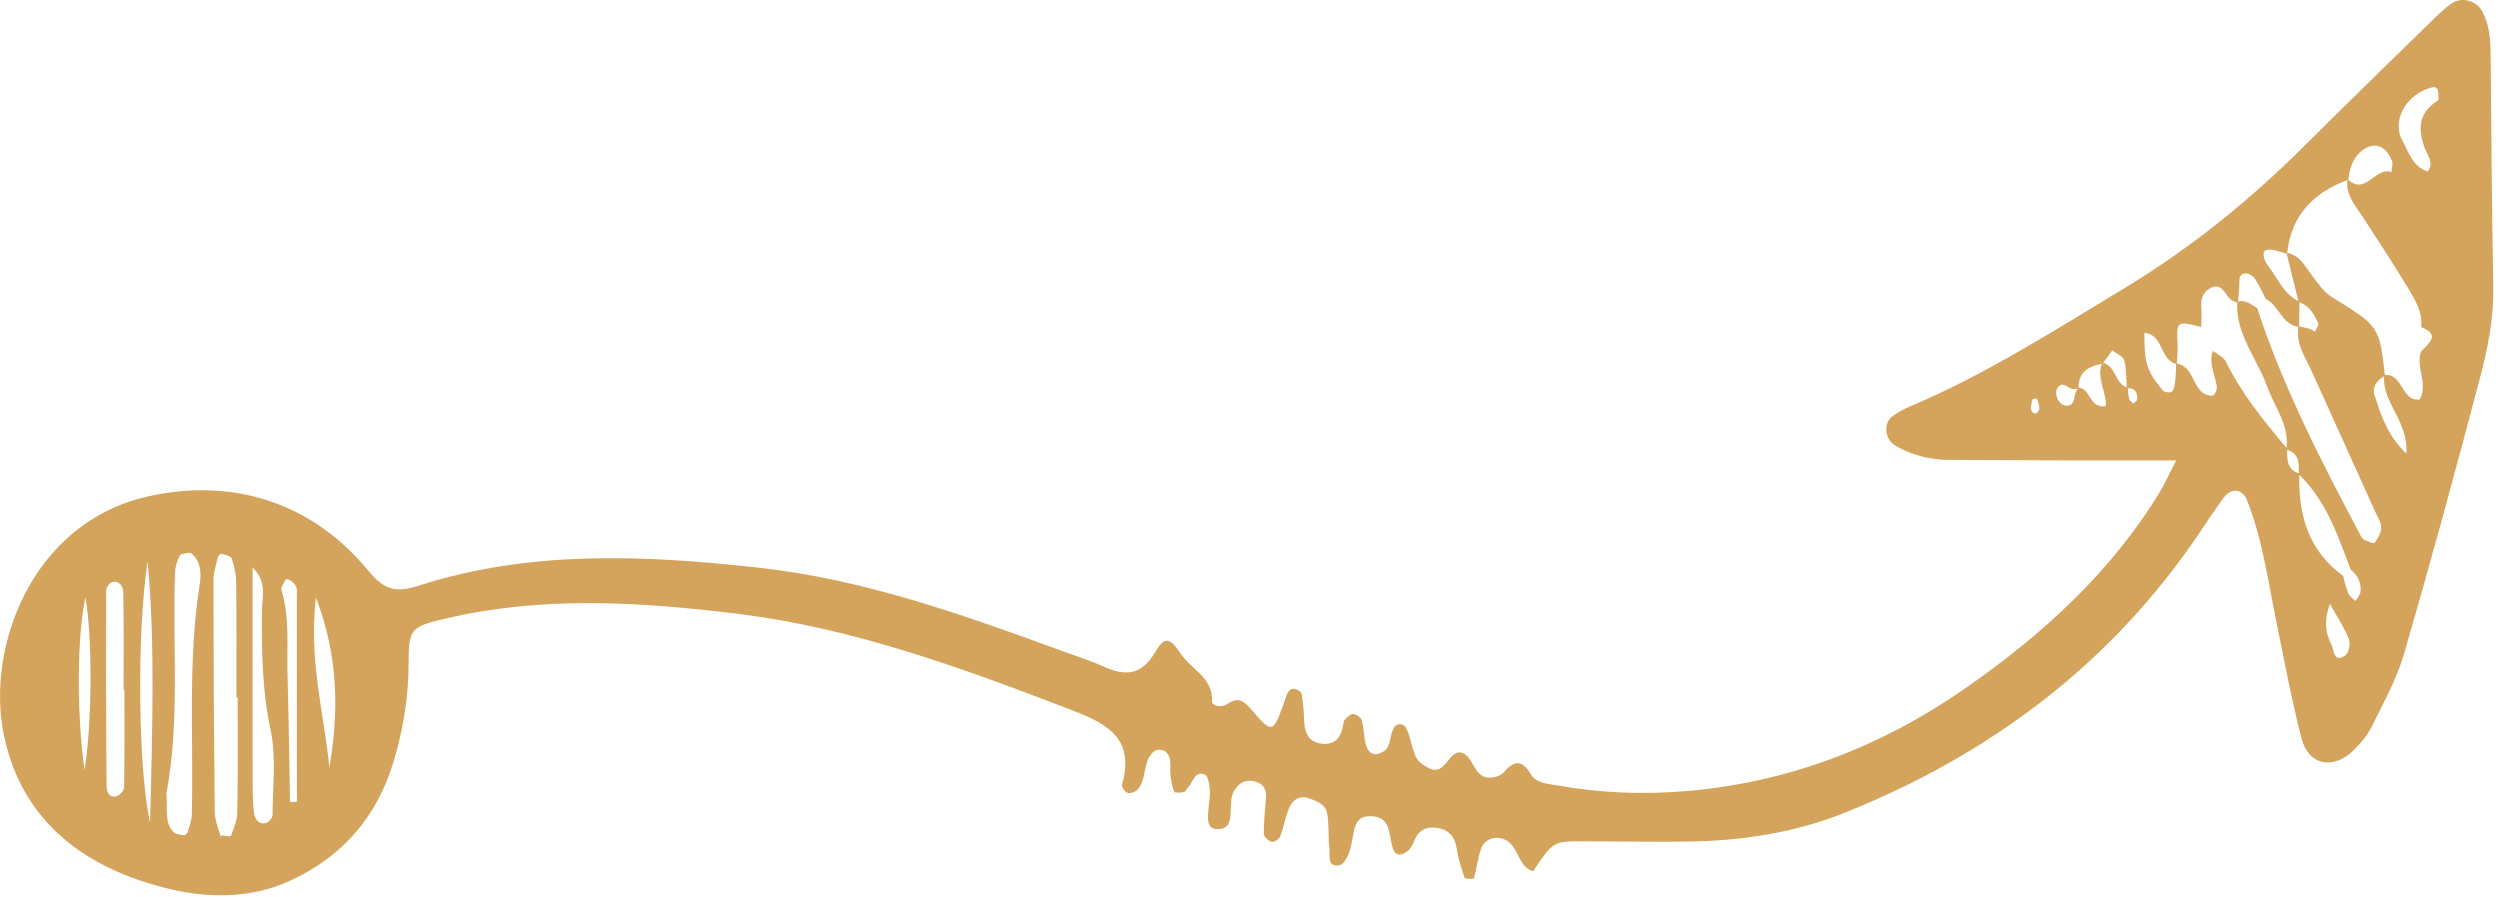 <?xml version="1.0" encoding="UTF-8"?> <svg xmlns="http://www.w3.org/2000/svg" width="78" height="28" viewBox="0 0 78 28" fill="none"> <path d="M67.897 14.366C66.636 14.366 65.626 14.369 64.617 14.366C63.343 14.362 62.069 14.353 60.794 14.348C60.209 14.346 59.66 14.203 59.151 13.913C58.791 13.709 58.745 13.181 59.075 12.964C59.233 12.859 59.401 12.761 59.575 12.688C61.934 11.695 64.082 10.317 66.263 9.003C68.341 7.75 70.222 6.227 71.942 4.508C73.249 3.202 74.576 1.917 75.897 0.625C76.079 0.447 76.266 0.272 76.469 0.122C76.796 -0.118 77.264 0.014 77.45 0.362C77.668 0.771 77.703 1.21 77.707 1.66C77.731 4.081 77.743 6.502 77.791 8.923C77.811 9.895 77.627 10.833 77.385 11.752C76.626 14.645 75.84 17.532 75.005 20.404C74.776 21.191 74.364 21.928 73.998 22.67C73.861 22.948 73.647 23.201 73.421 23.418C72.787 24.032 72.022 23.873 71.806 23.036C71.49 21.804 71.258 20.55 71.004 19.302C70.749 18.055 70.581 16.788 70.102 15.597C69.962 15.249 69.614 15.211 69.382 15.525C69.118 15.884 68.871 16.256 68.623 16.626C65.862 20.723 62.083 23.547 57.539 25.364C56.001 25.979 54.349 26.234 52.679 26.257C51.596 26.272 50.513 26.25 49.429 26.248C48.456 26.246 48.456 26.248 47.833 27.184C47.41 27.05 47.394 26.586 47.133 26.323C46.834 26.021 46.334 26.102 46.205 26.491C46.105 26.786 46.072 27.103 45.986 27.403C45.98 27.427 45.709 27.427 45.697 27.391C45.594 27.096 45.498 26.794 45.452 26.487C45.398 26.13 45.233 25.906 44.874 25.837C44.517 25.768 44.263 25.886 44.123 26.238C44.078 26.352 44.014 26.477 43.922 26.55C43.773 26.669 43.566 26.745 43.471 26.502C43.379 26.27 43.385 25.998 43.288 25.769C43.178 25.51 42.926 25.447 42.656 25.47C42.434 25.489 42.319 25.635 42.267 25.823C42.199 26.068 42.188 26.33 42.103 26.568C42.047 26.731 41.925 26.969 41.8 26.992C41.389 27.068 41.505 26.695 41.48 26.489C41.434 26.114 41.472 25.725 41.403 25.356C41.353 25.092 41.074 24.99 40.834 24.906C40.538 24.802 40.33 24.958 40.224 25.203C40.1 25.492 40.05 25.813 39.937 26.108C39.906 26.187 39.745 26.285 39.676 26.265C39.575 26.235 39.431 26.107 39.431 26.021C39.428 25.644 39.472 25.268 39.498 24.891C39.519 24.595 39.395 24.418 39.09 24.369C38.794 24.322 38.629 24.458 38.489 24.703C38.264 25.096 38.641 25.941 37.911 25.861C37.51 25.817 37.779 25.076 37.748 24.649C37.734 24.479 37.694 24.205 37.593 24.167C37.263 24.04 37.224 24.41 37.063 24.575C37.02 24.62 36.986 24.705 36.938 24.713C36.837 24.732 36.651 24.743 36.636 24.703C36.569 24.533 36.535 24.345 36.517 24.161C36.493 23.913 36.583 23.634 36.359 23.446C36.289 23.387 36.102 23.372 36.032 23.423C35.636 23.717 35.797 24.268 35.511 24.615C35.444 24.696 35.288 24.764 35.194 24.743C35.114 24.726 34.986 24.553 35.007 24.485C35.452 22.934 34.398 22.523 33.269 22.09C29.933 20.811 26.581 19.588 23.012 19.15C19.971 18.777 16.919 18.585 13.892 19.302C12.825 19.554 12.748 19.609 12.748 20.705C12.748 21.74 12.579 22.742 12.293 23.718C11.783 25.46 10.693 26.736 9.024 27.491C7.803 28.043 6.474 28.023 5.267 27.731C2.712 27.111 0.691 25.687 0.12 22.932C-0.447 20.199 0.996 16.306 4.606 15.491C7.193 14.906 9.703 15.629 11.489 17.805C11.992 18.416 12.354 18.501 13.062 18.273C16.538 17.155 20.096 17.318 23.657 17.71C26.979 18.075 30.096 19.198 33.206 20.334C33.626 20.487 34.053 20.623 34.458 20.806C35.135 21.113 35.629 21.05 36.047 20.338C36.331 19.858 36.498 19.878 36.84 20.398C37.161 20.888 37.85 21.133 37.815 21.881C37.807 22.029 38.108 22.089 38.288 21.967C38.615 21.746 38.786 21.837 39.047 22.143C39.687 22.896 39.718 22.869 40.041 21.981C40.084 21.864 40.117 21.742 40.17 21.63C40.239 21.487 40.358 21.453 40.495 21.53C40.542 21.556 40.608 21.6 40.614 21.643C40.647 21.893 40.681 22.144 40.684 22.396C40.691 22.815 40.783 23.167 41.278 23.206C41.667 23.237 41.839 22.99 41.901 22.639C41.913 22.577 41.916 22.499 41.956 22.459C42.032 22.382 42.135 22.27 42.218 22.276C42.316 22.283 42.462 22.385 42.487 22.474C42.556 22.716 42.55 22.978 42.612 23.222C42.66 23.406 42.775 23.585 43.014 23.515C43.121 23.483 43.252 23.404 43.297 23.31C43.38 23.142 43.385 22.938 43.459 22.765C43.56 22.527 43.794 22.564 43.874 22.721C44.017 22.998 44.042 23.334 44.175 23.618C44.245 23.766 44.422 23.885 44.578 23.965C45.127 24.244 45.193 23.34 45.627 23.493C45.967 23.612 45.971 24.19 46.401 24.258C46.562 24.283 46.806 24.22 46.907 24.105C47.236 23.723 47.48 23.688 47.761 24.153C47.943 24.453 48.297 24.451 48.608 24.507C49.934 24.746 51.273 24.794 52.608 24.682C55.788 24.415 58.676 23.308 61.291 21.493C63.721 19.807 65.88 17.849 67.424 15.287C67.546 15.072 67.647 14.848 67.897 14.366ZM66.385 12.091C66.4 12.215 66.403 12.342 66.434 12.461C66.448 12.512 66.516 12.548 66.561 12.591C66.603 12.546 66.681 12.504 66.683 12.457C66.695 12.237 66.606 12.095 66.356 12.117C66.335 11.824 66.35 11.521 66.275 11.241C66.243 11.114 66.034 11.034 65.903 10.932C65.805 11.069 65.706 11.206 65.606 11.342C65.178 11.429 64.831 11.593 64.856 12.119C64.793 12.126 64.728 12.146 64.668 12.137C64.513 12.112 64.362 11.882 64.204 12.088C64.058 12.279 64.239 12.656 64.475 12.658C64.722 12.66 64.704 12.431 64.754 12.266C64.772 12.207 64.808 12.153 64.838 12.097C65.24 12.103 65.168 12.754 65.703 12.671C65.725 12.223 65.394 11.778 65.59 11.318C66.032 11.393 65.968 11.99 66.385 12.091ZM71.743 9.409C71.74 9.672 71.737 9.936 71.734 10.199C71.191 10.142 71.109 9.534 70.692 9.327C70.582 9.117 70.487 8.896 70.356 8.701C70.296 8.614 70.159 8.524 70.064 8.529C69.826 8.541 69.876 8.749 69.867 8.908C69.856 9.085 69.838 9.262 69.823 9.438C69.764 9.418 69.701 9.407 69.647 9.377C69.412 9.245 69.35 8.763 68.933 9.006C68.692 9.145 68.662 9.389 68.683 9.65C68.698 9.833 68.681 10.018 68.678 10.203C67.901 10.005 67.906 10.005 67.942 10.795C67.951 10.982 67.925 11.171 67.915 11.359C67.377 11.243 67.508 10.432 66.904 10.385C66.906 11.341 66.969 11.562 67.481 12.184C67.528 12.241 67.728 12.263 67.763 12.221C67.834 12.14 67.853 12.004 67.867 11.887C67.888 11.704 67.888 11.519 67.897 11.334C68.418 11.425 68.394 12.007 68.731 12.257C68.816 12.32 68.972 12.369 69.052 12.332C69.123 12.3 69.18 12.129 69.162 12.034C69.097 11.673 68.907 11.33 69.041 10.946C69.18 11.057 69.376 11.139 69.448 11.284C69.942 12.293 70.644 13.151 71.362 14.001C71.353 14.325 71.344 14.649 71.739 14.777C71.701 16.052 72.016 17.175 73.105 17.968C73.156 18.151 73.192 18.341 73.267 18.515C73.308 18.61 73.415 18.676 73.493 18.755C73.549 18.648 73.647 18.542 73.653 18.432C73.665 18.17 73.558 17.942 73.343 17.775C72.939 16.706 72.576 15.615 71.718 14.795C71.731 14.468 71.751 14.138 71.332 14.027C71.447 13.277 70.968 12.711 70.737 12.065C70.421 11.184 69.746 10.428 69.802 9.417C70.053 9.332 70.228 9.502 70.421 9.605C71.233 12.087 72.425 14.397 73.644 16.694C73.672 16.749 73.71 16.816 73.76 16.839C73.867 16.888 74.059 16.969 74.084 16.937C74.184 16.8 74.296 16.626 74.293 16.467C74.29 16.289 74.172 16.111 74.094 15.938C73.442 14.494 72.787 13.052 72.136 11.608C71.93 11.151 71.614 10.725 71.713 10.177C71.831 10.204 71.95 10.226 72.064 10.26C72.121 10.278 72.174 10.318 72.228 10.348C72.264 10.258 72.356 10.142 72.328 10.083C72.195 9.806 72.055 9.523 71.719 9.43C71.591 8.916 71.465 8.402 71.338 7.888C71.758 7.95 71.913 8.306 72.135 8.596C72.319 8.835 72.496 9.109 72.743 9.262C74.228 10.178 74.236 10.17 74.41 11.722C74.169 11.856 73.999 12.075 74.085 12.333C74.288 12.943 74.474 13.576 75.075 14.148C75.156 13.131 74.297 12.552 74.388 11.704C74.978 11.624 74.909 12.535 75.495 12.464C75.775 11.955 75.346 11.447 75.544 10.956C75.782 10.704 76.154 10.451 75.54 10.204C75.591 9.734 75.349 9.352 75.126 8.982C74.677 8.232 74.192 7.503 73.718 6.768C73.481 6.404 73.168 6.073 73.243 5.586C73.796 6.137 74.114 5.18 74.611 5.37C74.62 5.254 74.668 5.123 74.63 5.024C74.425 4.491 74.01 4.398 73.621 4.766C73.373 5.001 73.311 5.298 73.263 5.61C72.178 6.007 71.477 6.721 71.358 7.915C71.135 7.87 70.876 7.737 70.7 7.806C70.55 7.865 70.641 8.135 70.766 8.295C71.073 8.683 71.246 9.187 71.743 9.409ZM7.414 21.759C7.401 21.759 7.388 21.759 7.375 21.759C7.375 20.557 7.382 19.354 7.369 18.152C7.366 17.907 7.307 17.656 7.229 17.423C7.204 17.349 7.037 17.313 6.929 17.281C6.897 17.272 6.814 17.329 6.804 17.368C6.746 17.609 6.659 17.853 6.659 18.096C6.661 20.501 6.674 22.906 6.699 25.311C6.702 25.553 6.788 25.8 6.867 26.034C6.948 26.275 6.779 26.015 7.026 26.078C7.085 26.093 7.202 26.097 7.208 26.078C7.285 25.844 7.4 25.606 7.404 25.367C7.425 24.164 7.414 22.962 7.414 21.759ZM3.882 21.53C3.873 21.53 3.865 21.53 3.856 21.53C3.856 20.515 3.865 19.5 3.847 18.485C3.844 18.311 3.738 18.101 3.496 18.162C3.414 18.183 3.311 18.339 3.311 18.433C3.305 20.463 3.308 22.494 3.326 24.524C3.327 24.684 3.394 24.927 3.66 24.833C3.752 24.8 3.87 24.665 3.872 24.576C3.887 23.561 3.882 22.545 3.882 21.53ZM5.19 24.753C5.241 25.236 5.116 25.639 5.404 25.952C5.472 26.027 5.617 26.041 5.73 26.06C5.767 26.066 5.841 26.007 5.854 25.965C5.908 25.788 5.979 25.606 5.984 25.425C6.044 23.031 5.854 20.63 6.229 18.245C6.276 17.947 6.284 17.61 6.055 17.345C6.018 17.302 5.959 17.242 5.917 17.247C5.807 17.26 5.641 17.273 5.605 17.342C5.521 17.503 5.465 17.696 5.459 17.878C5.382 20.208 5.615 22.549 5.19 24.753ZM7.88 17.702C7.88 20.013 7.878 22.218 7.882 24.422C7.883 24.737 7.884 25.056 7.927 25.367C7.952 25.546 8.063 25.735 8.294 25.679C8.382 25.658 8.503 25.517 8.503 25.43C8.507 24.547 8.625 23.634 8.444 22.786C8.175 21.531 8.161 20.287 8.173 19.024C8.177 18.617 8.346 18.165 7.88 17.702ZM4.606 17.509C4.251 19.863 4.321 24.097 4.684 25.664C4.747 22.757 4.848 20.128 4.606 17.509ZM9.049 25.026C9.12 25.022 9.192 25.018 9.263 25.014C9.263 22.807 9.264 20.601 9.261 18.395C9.261 18.221 8.965 17.993 8.904 18.098C8.846 18.197 8.758 18.331 8.785 18.419C9.046 19.287 8.945 20.178 8.971 21.059C9.01 22.381 9.024 23.704 9.049 25.026ZM10.275 23.958C10.559 22.251 10.588 20.565 9.857 18.636C9.626 20.647 10.121 22.288 10.275 23.958ZM2.665 18.631C2.4 19.878 2.388 22.27 2.638 24.026C2.875 22.545 2.888 19.906 2.665 18.631ZM75.743 5.352C75.947 5.081 75.746 4.864 75.66 4.639C75.43 4.043 75.447 3.525 76.052 3.142C76.106 3.108 76.079 2.921 76.062 2.809C76.058 2.771 75.966 2.708 75.927 2.716C75.106 2.887 74.594 3.743 74.956 4.392C75.154 4.751 75.278 5.201 75.743 5.352ZM72.695 18.839C72.486 19.418 72.573 19.783 72.743 20.115C72.823 20.273 72.802 20.697 73.171 20.452C73.281 20.379 73.341 20.083 73.287 19.941C73.153 19.6 72.942 19.288 72.695 18.839ZM63.556 12.438C63.508 12.445 63.422 12.442 63.416 12.459C63.389 12.57 63.34 12.701 63.377 12.794C63.437 12.947 63.575 12.936 63.623 12.77C63.65 12.673 63.581 12.55 63.556 12.438Z" fill="#D4A45C"></path> </svg> 